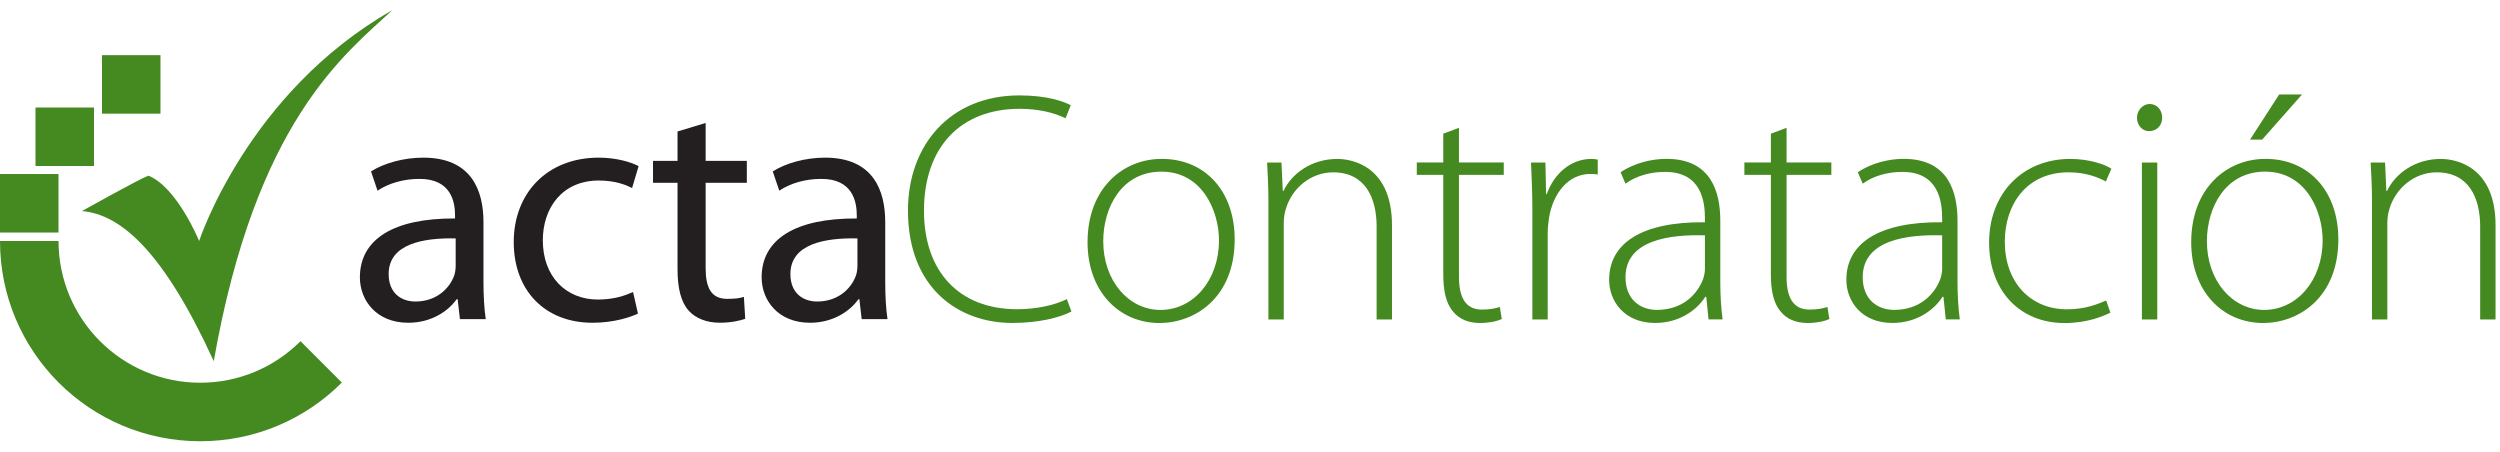 <svg width="155" height="28" viewBox="0 0 155 28" fill="none" xmlns="http://www.w3.org/2000/svg">
<path d="M29.975 13.768C29.975 11.822 29.245 9.774 26.245 9.774C25.009 9.774 23.813 10.119 23.002 10.626L23.407 11.822C24.097 11.355 25.049 11.092 25.982 11.092C27.988 11.072 28.212 12.552 28.212 13.342V13.545C24.421 13.524 22.313 14.822 22.313 17.194C22.313 18.612 23.326 20.011 25.313 20.011C26.712 20.011 27.766 19.322 28.313 18.552H28.374L28.516 19.788H30.117C30.016 19.119 29.975 18.288 29.975 17.437V13.768M28.252 16.484C28.252 16.646 28.232 16.849 28.171 17.052C27.887 17.883 27.056 18.694 25.759 18.694C24.867 18.694 24.097 18.166 24.097 16.991C24.097 15.085 26.306 14.741 28.252 14.781V16.484" fill="#231F20"/>
<path d="M39.249 18.105C38.743 18.328 38.074 18.571 37.06 18.571C35.114 18.571 33.655 17.173 33.655 14.902C33.655 12.875 34.871 11.193 37.121 11.193C38.094 11.193 38.763 11.436 39.189 11.659L39.594 10.301C39.108 10.037 38.175 9.774 37.121 9.774C33.918 9.774 31.851 11.983 31.851 15.004C31.851 18.004 33.776 20.011 36.736 20.011C38.054 20.011 39.087 19.666 39.554 19.443L39.25 18.105" fill="#231F20"/>
<path d="M42.007 8.151V9.975H40.487V11.333H42.007V16.684C42.007 17.84 42.21 18.712 42.696 19.259C43.122 19.725 43.791 20.009 44.622 20.009C45.311 20.009 45.858 19.887 46.203 19.766L46.122 18.407C45.858 18.489 45.575 18.529 45.088 18.529C44.095 18.529 43.75 17.84 43.75 16.624V11.333H46.304V9.975H43.75V7.624L42.007 8.151" fill="#231F20"/>
<path d="M54.884 13.768C54.884 11.822 54.154 9.774 51.154 9.774C49.917 9.774 48.721 10.119 47.91 10.626L48.316 11.822C49.005 11.355 49.958 11.092 50.89 11.092C52.897 11.072 53.12 12.552 53.12 13.342V13.545C49.33 13.524 47.221 14.822 47.221 17.194C47.221 18.612 48.235 20.011 50.221 20.011C51.62 20.011 52.674 19.322 53.222 18.552H53.282L53.424 19.788H55.026C54.924 19.119 54.884 18.288 54.884 17.437V13.768M53.161 16.484C53.161 16.646 53.141 16.849 53.08 17.052C52.796 17.883 51.965 18.694 50.667 18.694C49.776 18.694 49.005 18.166 49.005 16.991C49.005 15.085 51.215 14.741 53.161 14.781V16.484" fill="#231F20"/>
<path d="M66.145 18.544C65.375 18.929 64.239 19.172 63.064 19.172C59.415 19.172 57.286 16.78 57.286 13.071C57.286 9.138 59.537 6.746 63.226 6.746C64.381 6.746 65.375 6.989 66.064 7.334L66.388 6.523C65.963 6.3 64.949 5.915 63.206 5.915C58.908 5.915 56.294 8.996 56.294 13.05C56.294 17.895 59.456 20.023 62.76 20.023C64.422 20.023 65.74 19.679 66.429 19.314L66.145 18.544" fill="#458921"/>
<path d="M72.029 9.851C69.617 9.851 67.428 11.675 67.428 15.02C67.428 18.061 69.374 20.027 71.887 20.027C74.056 20.027 76.55 18.486 76.55 14.838C76.55 11.858 74.725 9.851 72.029 9.851M72.009 10.642C74.563 10.642 75.577 13.115 75.577 14.899C75.577 17.392 73.975 19.216 71.948 19.216C69.962 19.216 68.401 17.392 68.401 14.96C68.401 12.872 69.536 10.642 72.009 10.642Z" fill="#458921"/>
<path d="M78.641 19.807H79.593V13.787C79.593 13.482 79.654 13.158 79.735 12.915C80.12 11.658 81.276 10.685 82.654 10.685C84.661 10.685 85.35 12.287 85.35 14.05V19.807H86.303V13.969C86.303 10.32 83.85 9.854 82.918 9.854C81.316 9.854 80.1 10.746 79.573 11.841H79.533L79.451 10.077H78.56C78.6 10.847 78.641 11.516 78.641 12.408V19.807" fill="#458921"/>
<path d="M89.483 8.288V10.072H87.841V10.842H89.483V17.005C89.483 17.998 89.645 18.809 90.091 19.315C90.456 19.782 91.044 20.025 91.753 20.025C92.341 20.025 92.787 19.924 93.111 19.782L92.99 19.032C92.746 19.113 92.381 19.194 91.875 19.194C90.841 19.194 90.456 18.403 90.456 17.167V10.842H93.233V10.072H90.456V7.923L89.483 8.288" fill="#458921"/>
<path d="M95.006 19.806H95.958V14.434C95.958 14.11 95.999 13.786 96.039 13.502C96.303 11.941 97.256 10.786 98.594 10.786C98.776 10.786 98.918 10.786 99.06 10.826V9.894C98.938 9.873 98.796 9.853 98.675 9.853C97.337 9.853 96.323 10.826 95.897 12.042H95.857L95.816 10.076H94.924C94.965 11.008 95.006 12.022 95.006 12.995V19.806" fill="#458921"/>
<path d="M106.659 13.699C106.659 11.956 106.132 9.848 103.314 9.848C102.443 9.848 101.348 10.091 100.477 10.679L100.781 11.388C101.47 10.882 102.362 10.659 103.213 10.659C105.524 10.638 105.706 12.564 105.706 13.537V13.78C101.753 13.74 99.767 15.098 99.767 17.348C99.767 18.645 100.679 20.023 102.625 20.023C104.186 20.023 105.26 19.152 105.727 18.402H105.787L105.929 19.801H106.801C106.7 19.051 106.659 18.26 106.659 17.49V13.699M105.706 16.679C105.706 16.861 105.666 17.064 105.605 17.267C105.26 18.219 104.348 19.213 102.726 19.213C101.713 19.213 100.781 18.584 100.781 17.186C100.781 14.854 103.578 14.53 105.706 14.591V16.679" fill="#458921"/>
<path d="M109.794 8.288V10.072H108.152V10.842H109.794V17.005C109.794 17.998 109.956 18.809 110.402 19.315C110.767 19.782 111.355 20.025 112.064 20.025C112.652 20.025 113.098 19.924 113.422 19.782L113.301 19.032C113.057 19.113 112.692 19.194 112.186 19.194C111.152 19.194 110.767 18.403 110.767 17.167V10.842H113.544V10.072H110.767V7.923L109.794 8.288" fill="#458921"/>
<path d="M121.366 13.699C121.366 11.956 120.839 9.848 118.022 9.848C117.15 9.848 116.056 10.091 115.184 10.679L115.488 11.388C116.177 10.882 117.069 10.659 117.92 10.659C120.231 10.638 120.414 12.564 120.414 13.537V13.78C116.461 13.74 114.474 15.098 114.474 17.348C114.474 18.645 115.386 20.023 117.332 20.023C118.893 20.023 119.968 19.152 120.434 18.402H120.495L120.637 19.801H121.508C121.407 19.051 121.366 18.26 121.366 17.49V13.699M120.414 16.679C120.414 16.861 120.373 17.064 120.312 17.267C119.968 18.219 119.055 19.213 117.434 19.213C116.42 19.213 115.488 18.584 115.488 17.186C115.488 14.854 118.285 14.53 120.413 14.591V16.679" fill="#458921"/>
<path d="M130.582 18.63C130.055 18.853 129.305 19.177 128.149 19.177C125.899 19.177 124.298 17.515 124.298 14.981C124.298 12.691 125.636 10.684 128.25 10.684C129.325 10.684 130.075 10.988 130.561 11.252L130.906 10.461C130.521 10.198 129.548 9.853 128.352 9.853C125.433 9.853 123.324 11.961 123.324 15.043C123.324 17.982 125.189 20.029 128.007 20.029C129.406 20.029 130.419 19.603 130.845 19.38L130.581 18.63" fill="#458921"/>
<path d="M133.751 19.806V10.077H132.798V19.806H133.751ZM133.284 6.448C132.839 6.448 132.494 6.854 132.494 7.3C132.494 7.746 132.798 8.131 133.244 8.131C133.751 8.131 134.055 7.746 134.055 7.3C134.055 6.833 133.751 6.448 133.284 6.448Z" fill="#458921"/>
<path d="M141.308 5.857L139.504 8.654H140.254L142.727 5.857H141.308M140.457 9.85C138.045 9.85 135.855 11.675 135.855 15.019C135.855 18.06 137.801 20.026 140.315 20.026C142.484 20.026 144.977 18.486 144.977 14.837C144.977 11.857 143.153 9.85 140.457 9.85ZM140.437 10.641C142.991 10.641 144.004 13.114 144.004 14.898C144.004 17.391 142.403 19.215 140.376 19.215C138.389 19.215 136.828 17.391 136.828 14.958C136.828 12.871 137.964 10.641 140.437 10.641Z" fill="#458921"/>
<path d="M147.062 19.807H148.015V13.787C148.015 13.482 148.075 13.158 148.157 12.915C148.542 11.658 149.697 10.685 151.075 10.685C153.082 10.685 153.771 12.287 153.771 14.05V19.807H154.724V13.969C154.724 10.32 152.271 9.854 151.339 9.854C149.738 9.854 148.521 10.746 147.994 11.841H147.954L147.873 10.077H146.981C147.021 10.847 147.062 11.516 147.062 12.408V19.807" fill="#458921"/>
<path d="M3.627 14.417H0V10.79H3.627V14.417Z" fill="#458921"/>
<path d="M5.827 10.292H2.2V6.666H5.827V10.292Z" fill="#458921"/>
<path d="M9.949 7.047H6.322V3.42H9.949V7.047Z" fill="#458921"/>
<path d="M12.416 23.729C7.563 23.729 3.629 19.794 3.629 14.941H0C0 21.798 5.558 27.357 12.416 27.357C15.845 27.357 18.948 25.967 21.195 23.72L18.63 21.155C17.04 22.745 14.842 23.729 12.416 23.729" fill="#458921"/>
<path fill-rule="evenodd" clip-rule="evenodd" d="M9.204 10.891C10.987 11.615 12.347 14.941 12.347 14.941C12.347 14.941 15.345 5.735 24.324 0.631C21.352 3.385 15.862 7.535 13.253 22.392C10.109 15.528 7.469 13.292 5.077 13.085C5.077 13.085 8.71 11.056 9.204 10.891" fill="#458921"/>
</svg>
